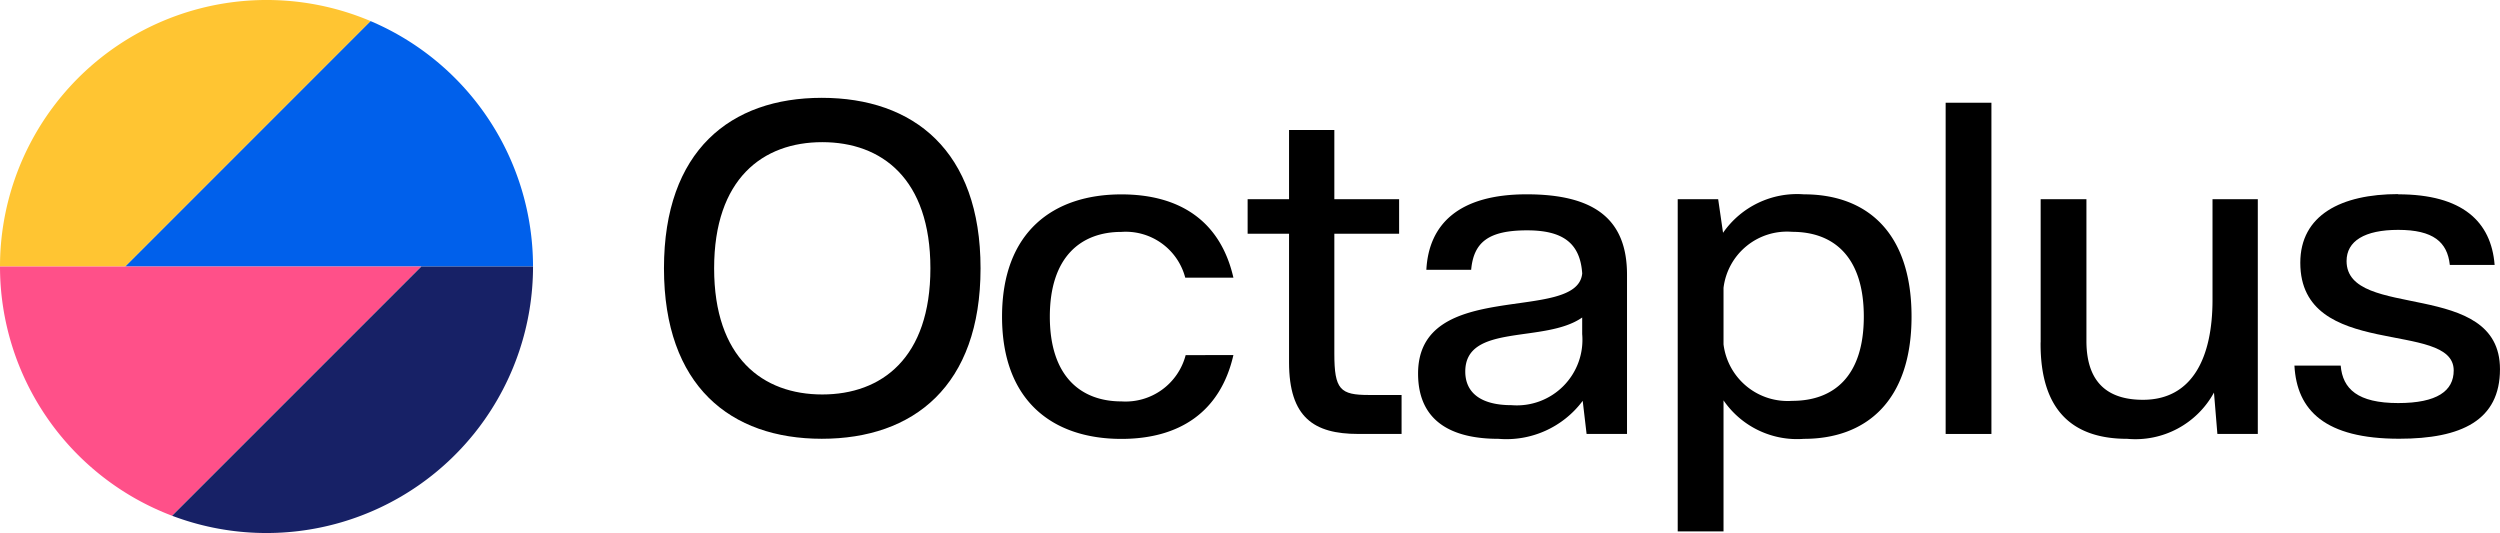 <svg xmlns="http://www.w3.org/2000/svg" width="140.146" height="29.881" viewBox="0 0 140.146 29.881">
  <g id="Group_192151" data-name="Group 192151" transform="translate(-278.316 -334.709)">
    <g id="Group_187555" data-name="Group 187555" transform="translate(278.316 334.709)">
      <path id="Path_186800" data-name="Path 186800" d="M28.253,15.72h6.258A14.944,14.944,0,0,0,25.4,1.961L11.644,15.72Z" transform="translate(-4.631 -0.78)" fill="#0060eb"/>
      <path id="Path_186801" data-name="Path 186801" d="M23.623,14.94H7.013L20.772,1.181A14.948,14.948,0,0,0,0,14.94H23.623Z" transform="translate(0 0)" fill="#ffc532"/>
      <path id="Path_186802" data-name="Path 186802" d="M0,24.805A14.944,14.944,0,0,0,9.649,38.778L23.622,24.805Z" transform="translate(0 -9.865)" fill="#ff5089"/>
      <path id="Path_186803" data-name="Path 186803" d="M29.993,24.805,16.02,38.778A14.943,14.943,0,0,0,36.252,24.805Z" transform="translate(-6.371 -9.865)" fill="#172166"/>
    </g>
    <path id="Path_186804" data-name="Path 186804" d="M68.127,8.1c5.134,0,8.9,2.949,8.9,9.556s-3.768,9.557-8.9,9.557c-5.106,0-8.847-2.949-8.847-9.557S63.021,8.1,68.127,8.1m.027,16.629c3.331,0,6.062-2.048,6.062-7.072s-2.73-7.072-6.062-7.072-6.062,2.048-6.062,7.072,2.73,7.072,6.062,7.072" transform="translate(256.257 332.093)"/>
    <path id="Path_186805" data-name="Path 186805" d="M103.715,26.089c-.737,3.222-3.059,4.7-6.28,4.7-3.822,0-6.69-2.1-6.69-6.853s2.868-6.854,6.69-6.854c3.222,0,5.543,1.447,6.28,4.669h-2.7a3.448,3.448,0,0,0-3.577-2.566c-2.266,0-4.014,1.393-4.014,4.751s1.748,4.751,4.014,4.751a3.481,3.481,0,0,0,3.6-2.594Z" transform="translate(243.744 328.524)"/>
    <path id="Path_186806" data-name="Path 186806" d="M113.6,16.91V14.971h2.322V11.094h2.539v3.877h3.631V16.91h-3.631v6.717c0,2.021.328,2.321,1.939,2.321h1.83v2.184h-2.431c-2.485,0-3.877-.928-3.877-4.014V16.91Z" transform="translate(234.656 330.903)"/>
    <path id="Path_186807" data-name="Path 186807" d="M138.668,21.528c-.11-1.72-1.093-2.43-3.086-2.43-2.157,0-3,.655-3.14,2.212H129.93c.136-2.566,1.829-4.232,5.625-4.232s5.624,1.393,5.624,4.505v8.929h-2.266l-.218-1.857a5.338,5.338,0,0,1-4.724,2.13c-2.185,0-4.505-.682-4.505-3.659,0-5.406,8.9-2.785,9.2-5.6m-3.96,7.372a3.676,3.676,0,0,0,3.96-3.987v-.928c-2.1,1.474-6.554.3-6.554,3.031,0,1.147.82,1.884,2.594,1.884" transform="translate(228.345 328.524)"/>
    <path id="Path_186808" data-name="Path 186808" d="M153.632,35.973V17.351H155.9l.273,1.885a5.049,5.049,0,0,1,4.532-2.157c3.5,0,6.035,2.1,6.035,6.854,0,4.724-2.539,6.853-6.035,6.853a5,5,0,0,1-4.505-2.157v7.345ZM156.2,25.488a3.621,3.621,0,0,0,3.85,3.168c2.321,0,4.014-1.365,4.014-4.724s-1.693-4.751-4.014-4.751a3.586,3.586,0,0,0-3.85,3.14Z" transform="translate(218.734 328.524)"/>
    <rect id="Rectangle_148483" data-name="Rectangle 148483" width="2.566" height="18.568" transform="translate(387.386 340.468)"/>
    <path id="Path_186809" data-name="Path 186809" d="M187.41,25.559V17.531h2.566v7.946c0,2.566,1.447,3.3,3.168,3.3,2.812,0,3.9-2.43,3.9-5.6V17.531h2.539V30.692h-2.266l-.191-2.321a5.018,5.018,0,0,1-4.86,2.594c-3.058,0-4.887-1.583-4.86-5.406" transform="translate(205.302 328.344)"/>
    <path id="Path_186810" data-name="Path 186810" d="M216.848,17.078c3.6,0,5.215,1.529,5.406,3.959h-2.512c-.136-1.283-.928-1.966-2.894-1.966-1.884,0-2.894.628-2.894,1.747,0,3.359,8.6.956,8.6,6.062,0,2.867-2.157,3.9-5.652,3.9-4.151,0-5.735-1.583-5.871-4.1h2.594c.11,1.31.956,2.1,3.222,2.1,2.184,0,3.113-.682,3.113-1.829,0-2.867-8.6-.546-8.6-6.035,0-2.676,2.294-3.85,5.488-3.85" transform="translate(195.907 328.524)"/>
  </g>
</svg>
